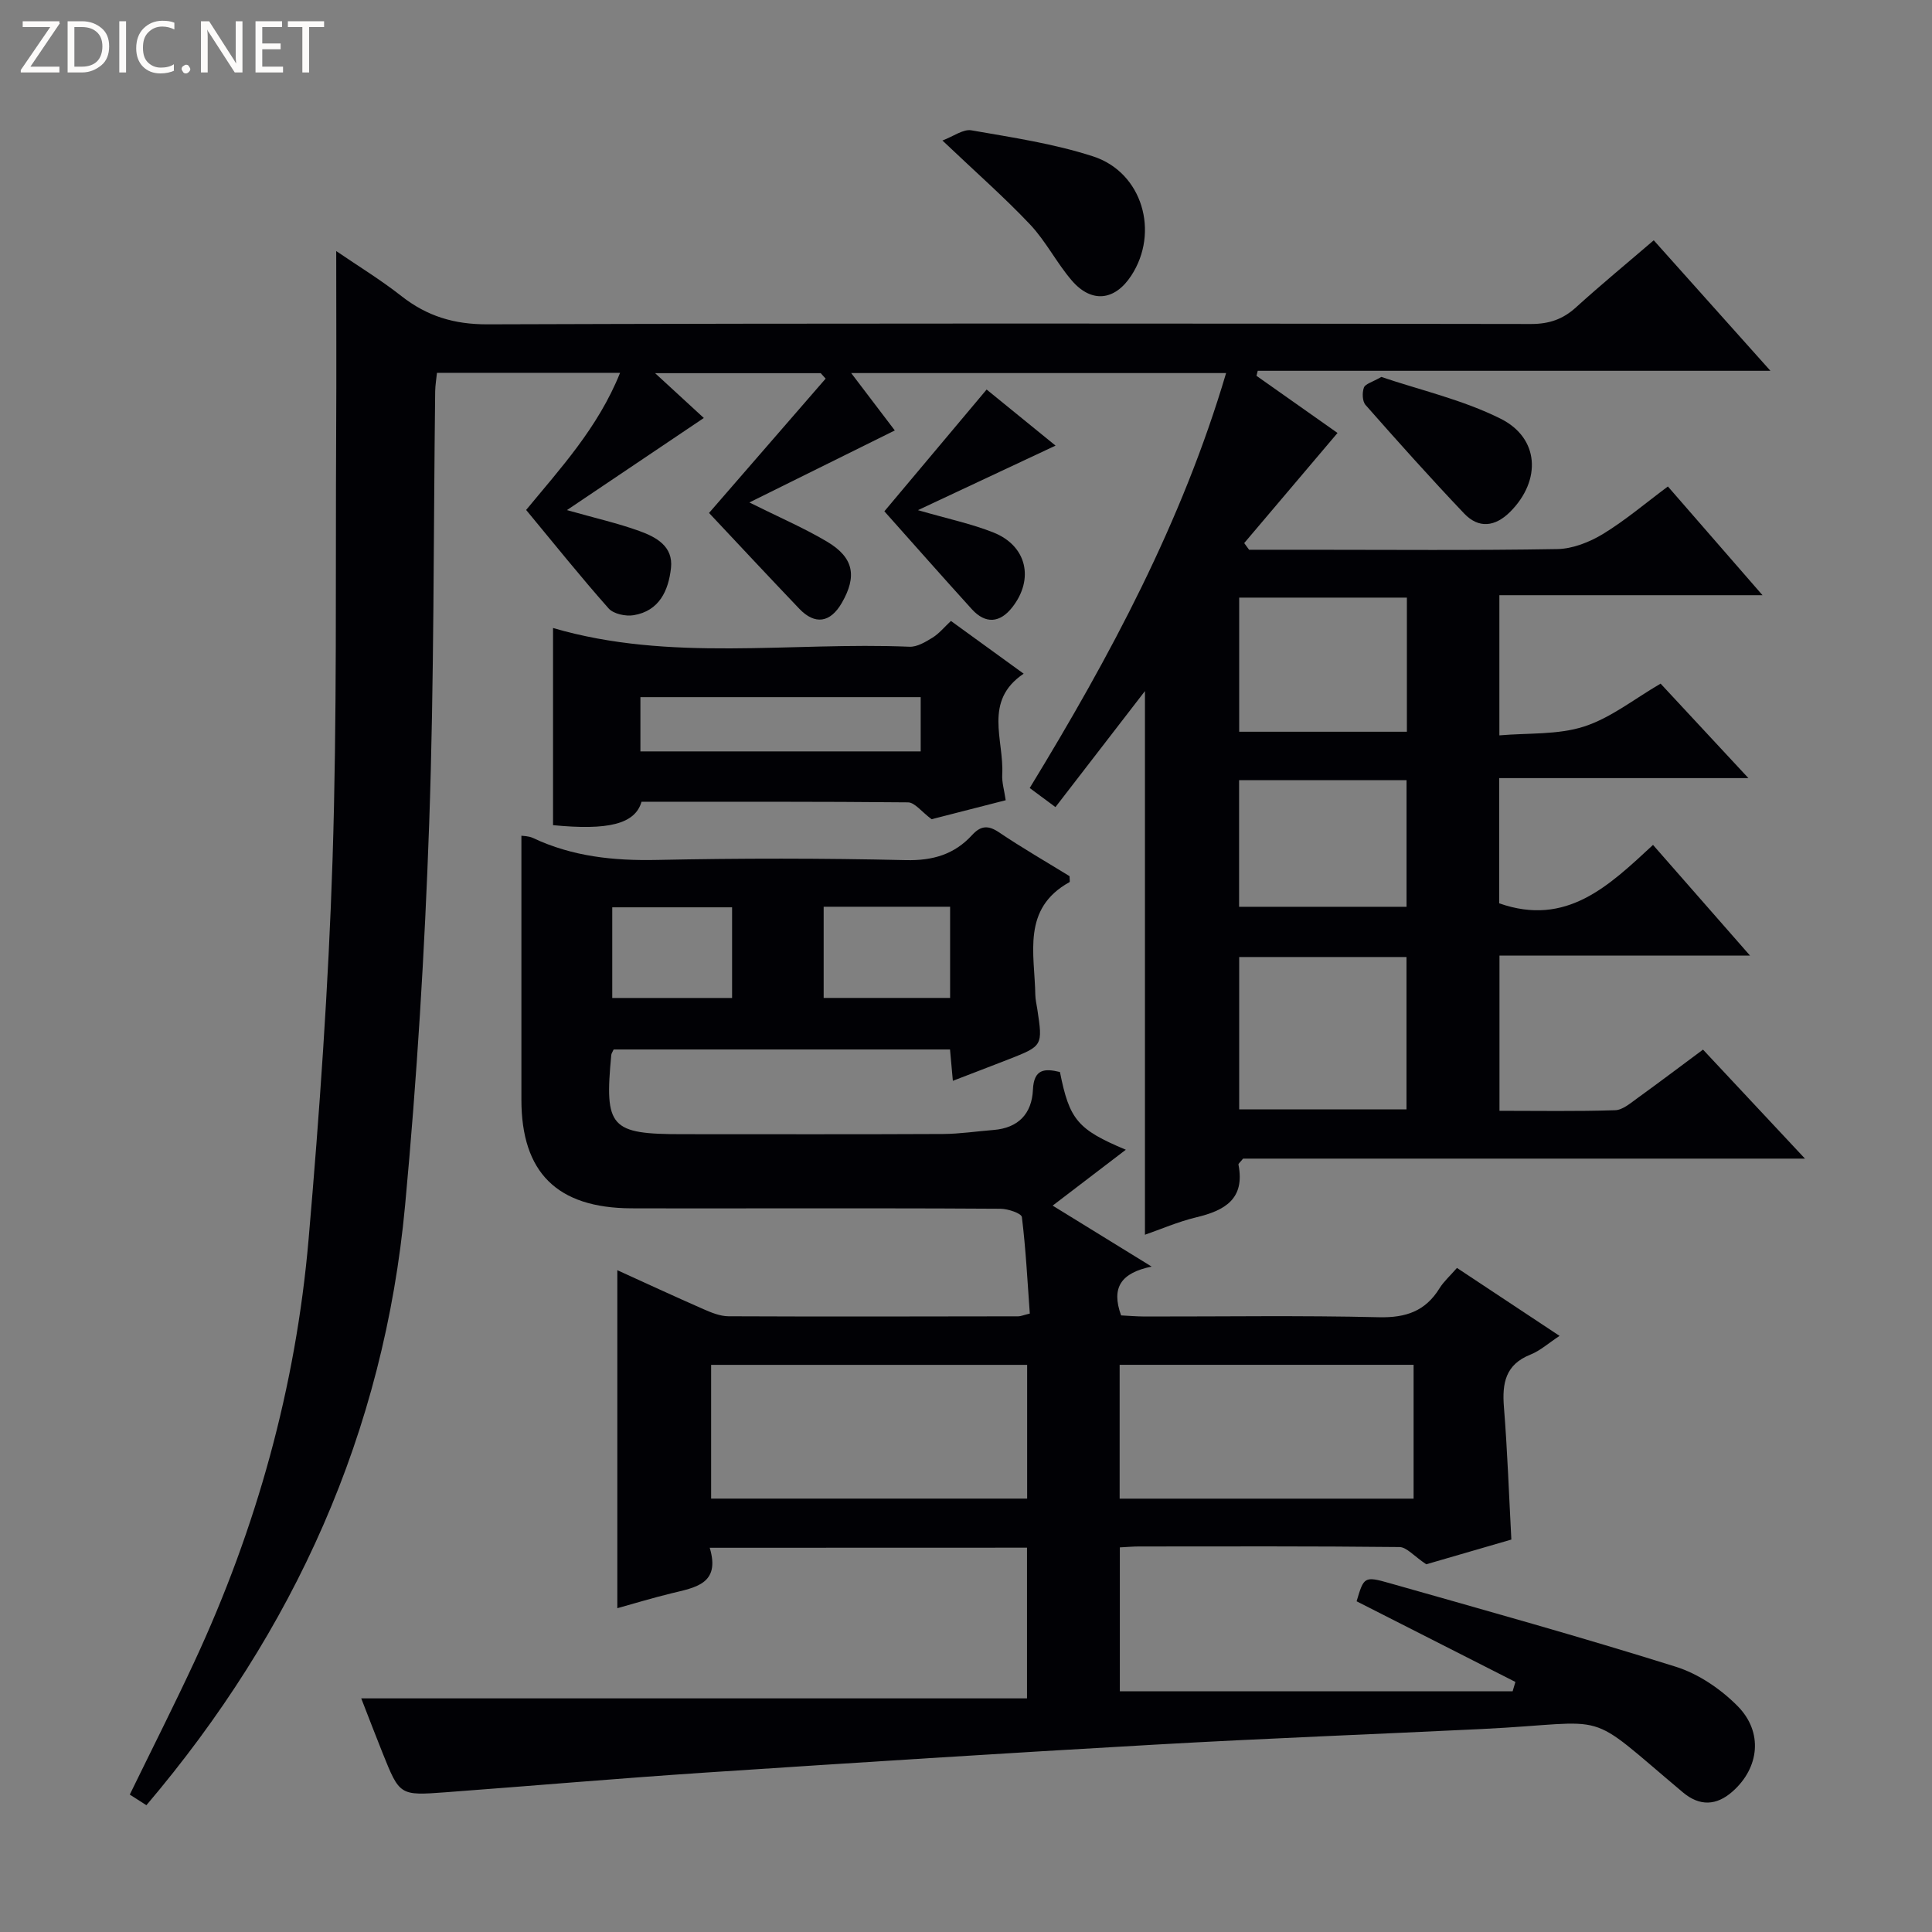<svg enable-background="new 0 0 400 400" viewBox="0 0 400 400" xmlns="http://www.w3.org/2000/svg"><rect x="0" y="0" width="400" height="400" fill="#808080" stroke="none"/><g fill="#fcfbfa"><path d="m12.4 4.8-6.1 9h6v1.2h-8v-.5l6.1-8.9h-5.7v-1.2h7.6v.4z"/><path d="m14 15v-10.6h3c1.6 0 2.9.5 4 1.4s1.6 2.2 1.6 3.8-.5 3-1.6 3.9-2.4 1.5-4 1.5zm1.4-9.4v8.2h1.6c1.3 0 2.4-.4 3.1-1.1s1.1-1.8 1.1-3.1-.4-2.3-1.2-3-1.8-1-3.1-1z"/><path d="m26.1 4.4v10.6h-1.4v-10.6z"/><path d="m36.1 14.6c-.8.4-1.8.6-2.9.6-1.5 0-2.7-.5-3.6-1.4s-1.4-2.2-1.4-3.8c0-1.7.5-3.1 1.5-4.1s2.3-1.6 3.9-1.6c1 0 1.8.1 2.5.4v1.4c-.8-.4-1.6-.6-2.5-.6-1.2 0-2.1.4-2.9 1.2s-1.1 1.8-1.1 3.2c0 1.3.3 2.3 1 3s1.6 1.1 2.7 1.1c1 0 2-.2 2.7-.7v1.3z"/><path d="m37.6 14.3c0-.2.1-.5.3-.6s.4-.3.6-.3c.3 0 .5.1.6.3s.3.4.3.6-.1.4-.3.6-.4.3-.6.3c-.3 0-.5-.1-.6-.3s-.3-.4-.3-.6z"/><path d="m50.2 15h-1.6l-5.3-8.2c-.2-.2-.3-.5-.4-.7 0 .2.1.7.1 1.5v7.4h-1.4v-10.6h1.7l5.2 8.1c.2.4.4.6.4.7 0-.3-.1-.8-.1-1.5v-7.3h1.4z"/><path d="m58.6 15h-5.7v-10.6h5.5v1.2h-4.1v3.4h3.8v1.2h-3.8v3.6h4.3z"/><path d="m67.1 5.6h-3.1v9.4h-1.4v-9.4h-3v-1.2h7.5z"/></g><path d="m352.59 217.31c7.04 7.53 13.7 14.65 21.11 22.57-39.63 0-78.17 0-116.33 0-.59.74-1 1.03-.96 1.24 1.4 7.13-2.85 9.51-8.76 10.92-3.78.91-7.39 2.49-10.6 3.6 0-37.37 0-74.58 0-112.56-6.28 8.15-12.31 15.95-18.53 24.02-1.77-1.31-3.45-2.55-5.33-3.95 16.65-27.28 31.52-55.01 40.66-85.91-26.01 0-51.39 0-77.62 0 3.36 4.42 6.31 8.3 9.03 11.88-9.98 4.94-19.59 9.7-30.11 14.91 6.22 3.1 11.36 5.3 16.11 8.13 5.5 3.28 6.21 7.13 3.04 12.64-2.38 4.14-5.56 4.64-8.82 1.23-6.3-6.6-12.52-13.27-18.68-19.83 7.93-9.14 16.03-18.47 24.14-27.81-.34-.38-.68-.76-1.02-1.13-11.07 0-22.14 0-34.29 0 3.8 3.49 7.08 6.5 10.09 9.28-9.31 6.27-18.33 12.34-28.34 19.07 5.97 1.69 10.57 2.73 14.97 4.32 3.47 1.25 7.07 3.15 6.57 7.68-.52 4.67-2.42 8.88-7.72 9.76-1.65.28-4.18-.26-5.19-1.4-5.8-6.54-11.27-13.38-17.08-20.39 6.96-8.46 14.88-16.99 19.45-28.39-12.99 0-25.27 0-37.91 0-.13 1.29-.35 2.56-.37 3.82-.37 29.81-.2 59.64-1.24 89.43-.92 26.4-2.54 52.82-4.99 79.12-4.36 46.92-22.88 88.05-53.56 124.19-.93-.59-2.12-1.35-3.44-2.2 4.51-9.25 9.07-18.26 13.33-27.41 12.94-27.81 21.05-57.03 23.69-87.55 2.26-26.15 4.11-52.37 4.96-78.6.95-29.45.59-58.94.75-88.41.07-12.31.01-24.61.01-37.6 4.45 3.04 9.17 5.92 13.5 9.32 5.31 4.17 10.91 5.87 17.83 5.85 72-.24 143.99-.18 215.99-.07 3.76.01 6.64-.96 9.38-3.46 5.17-4.69 10.56-9.13 16.08-13.87 7.93 8.87 15.67 17.52 24.16 27.02-35.99 0-71.07 0-106.15 0-.09.35-.17.69-.26 1.04 5.74 4.05 11.49 8.1 16.78 11.83-6.63 7.82-12.97 15.31-19.32 22.8.34.46.67.92 1.01 1.38h11.82c17.33 0 34.67.16 52-.14 3.19-.06 6.68-1.44 9.46-3.13 4.65-2.84 8.85-6.42 13.43-9.83 6.38 7.33 12.56 14.43 19.59 22.51-18.82 0-36.49 0-54.48 0v29.02c5.94-.52 12.07-.08 17.5-1.82 5.55-1.78 10.4-5.71 15.88-8.89 5.86 6.31 11.57 12.45 18.18 19.56-17.95 0-34.64 0-51.6 0v25.92c13.96 4.92 22.74-3.66 31.85-12.09 6.7 7.64 13.09 14.93 20.09 22.92-17.75 0-34.64 0-51.88 0v32.13c8.05 0 16 .14 23.94-.12 1.59-.05 3.22-1.5 4.66-2.53 4.42-3.19 8.78-6.49 13.54-10.02zm-96.03-19.17v31.55h34.64c0-10.68 0-21.05 0-31.55-11.69 0-22.97 0-34.64 0zm0-74.41v27.77h34.72c0-9.37 0-18.41 0-27.77-11.68 0-23.05 0-34.72 0zm34.65 64.01c0-9.04 0-17.61 0-26.21-11.78 0-23.18 0-34.67 0v26.21z" fill="#010105"/><path d="m146.94 320.45c2.28 7.54-3.05 8.23-7.97 9.44-3.85.94-7.64 2.09-11.16 3.07 0-23.32 0-46.5 0-69.98 5.78 2.63 11.78 5.41 17.84 8.07 1.64.72 3.45 1.46 5.18 1.47 20 .09 40 .04 60 .01.48 0 .95-.22 2.38-.57-.48-6.6-.82-13.32-1.64-19.98-.1-.77-2.87-1.71-4.41-1.72-17-.12-34-.08-51-.08-8.5 0-17 .03-25.5-.01-15.32-.08-22.71-7.41-22.71-22.5 0-18.12 0-36.25 0-54.64.31.06 1.46.03 2.39.46 8.17 3.86 16.73 4.74 25.7 4.55 17.16-.36 34.34-.36 51.49.04 5.61.13 10.06-1.18 13.75-5.21 1.74-1.9 3.28-2.08 5.53-.56 4.81 3.24 9.85 6.15 14.63 9.09 0 .65.12 1.17-.02 1.24-9.91 5.49-7.21 14.8-7.07 23.32.02.99.26 1.97.41 2.96 1.15 7.61 1.15 7.62-5.99 10.42-3.69 1.44-7.39 2.85-11.49 4.43-.21-2.38-.39-4.3-.59-6.49-23.25 0-46.49 0-69.64 0-.24.53-.46.82-.49 1.13-1.44 15.04-.2 16.41 14.71 16.41 18 0 36 .05 54-.04 3.47-.02 6.95-.56 10.42-.83 5.17-.41 7.95-3.39 8.17-8.35.19-4.32 2.45-4.42 5.59-3.65 1.96 9.84 3.61 11.89 13.64 16.09-5.27 4.03-10.04 7.67-15.15 11.57 6.24 3.84 12.85 7.92 20.49 12.62-6.28 1.3-8.43 4.29-6.32 10.11 1.39.07 3.14.22 4.89.23 16.17.02 32.34-.24 48.5.15 5.58.13 9.62-1.26 12.54-6 .86-1.39 2.14-2.52 3.61-4.21 6.94 4.6 13.8 9.14 21.24 14.07-2.27 1.49-4 3.07-6.04 3.88-5.17 2.06-5.87 5.92-5.48 10.84.72 8.94 1.03 17.9 1.54 27.45-6.27 1.82-12.71 3.69-17.62 5.12-2.59-1.73-4.05-3.55-5.54-3.57-18-.2-36-.13-54-.12-1.16 0-2.31.11-3.9.19v29.8h81.32c.19-.65.39-1.29.58-1.94-10.95-5.56-21.89-11.12-32.88-16.7 1.5-5.04 1.56-5.26 6.85-3.75 19.79 5.62 39.61 11.14 59.23 17.3 4.69 1.47 9.32 4.62 12.81 8.15 5.35 5.42 4.46 12.77-1.01 17.64-3.39 3.03-6.87 3.11-10.31.23-21-17.63-14.06-14.47-41.58-13.13-22.59 1.1-45.2 1.95-67.78 3.24-31.05 1.76-62.09 3.74-93.12 5.79-17.91 1.19-35.79 2.74-53.69 4.07-9.51.71-9.53.66-13.04-8.08-1.42-3.53-2.77-7.08-4.44-11.36h137.84c0-11.1 0-21.01 0-31.2-21.85.02-43.43.02-65.69.02zm.29-10.18h65.43c0-9.39 0-18.46 0-27.69-21.95 0-43.62 0-65.43 0zm145.44-27.7c-20.44 0-40.62 0-60.86 0v27.71h60.86c0-9.38 0-18.45 0-27.71zm-122.14-94.84v18.88h26.18c0-6.4 0-12.48 0-18.88-8.79 0-17.34 0-26.18 0zm-18.96.12c-8.43 0-16.61 0-24.81 0v18.77h24.81c0-6.38 0-12.46 0-18.77z" fill="#010105"/><path d="m132.82 166c-1.34 4.63-6.92 5.95-18.32 4.84 0-13.52 0-27.04 0-40.82 24.26 7.11 49.16 2.85 73.79 3.88 1.58.07 3.34-.99 4.79-1.89 1.36-.84 2.42-2.16 3.8-3.45 5.01 3.64 9.83 7.13 15.06 10.92-8.43 5.66-4.03 13.74-4.44 20.89-.09 1.6.42 3.24.72 5.31-5.63 1.44-11.04 2.83-15.34 3.93-2.1-1.56-3.48-3.47-4.88-3.49-18.32-.18-36.64-.12-55.18-.12zm-.23-21.66v11.23h58.03c0-3.94 0-7.5 0-11.23-19.5 0-38.69 0-58.03 0z" fill="#010105"/><path d="m195.12 29.09c2.29-.86 4.3-2.4 5.99-2.11 8.47 1.48 17.08 2.76 25.21 5.4 10.22 3.32 13.78 15.72 7.88 24.71-3.4 5.19-8.23 5.73-12.31.97-3.13-3.64-5.34-8.1-8.62-11.58-5.35-5.66-11.24-10.82-18.15-17.39z" fill="#010105"/><path d="m183.1 105.86c6.73-8.02 13.76-16.39 21.17-25.21 4.71 3.83 9.41 7.66 14.27 11.61-9.25 4.34-18.22 8.54-28.49 13.36 6.35 1.84 11.15 2.84 15.64 4.63 6.9 2.75 8.46 9.63 3.9 15.47-2.56 3.28-5.56 3.51-8.37.42-6.02-6.63-11.94-13.35-18.12-20.28z" fill="#010105"/><path d="m285.99 78.04c8.02 2.72 16.84 4.72 24.7 8.65 8.06 4.03 8.42 12.77 2.03 19.22-3.15 3.18-6.57 3.58-9.59.4-6.97-7.33-13.72-14.88-20.41-22.47-.67-.76-.72-2.54-.34-3.59.27-.77 1.72-1.12 3.61-2.21z" fill="#010105"/></svg>